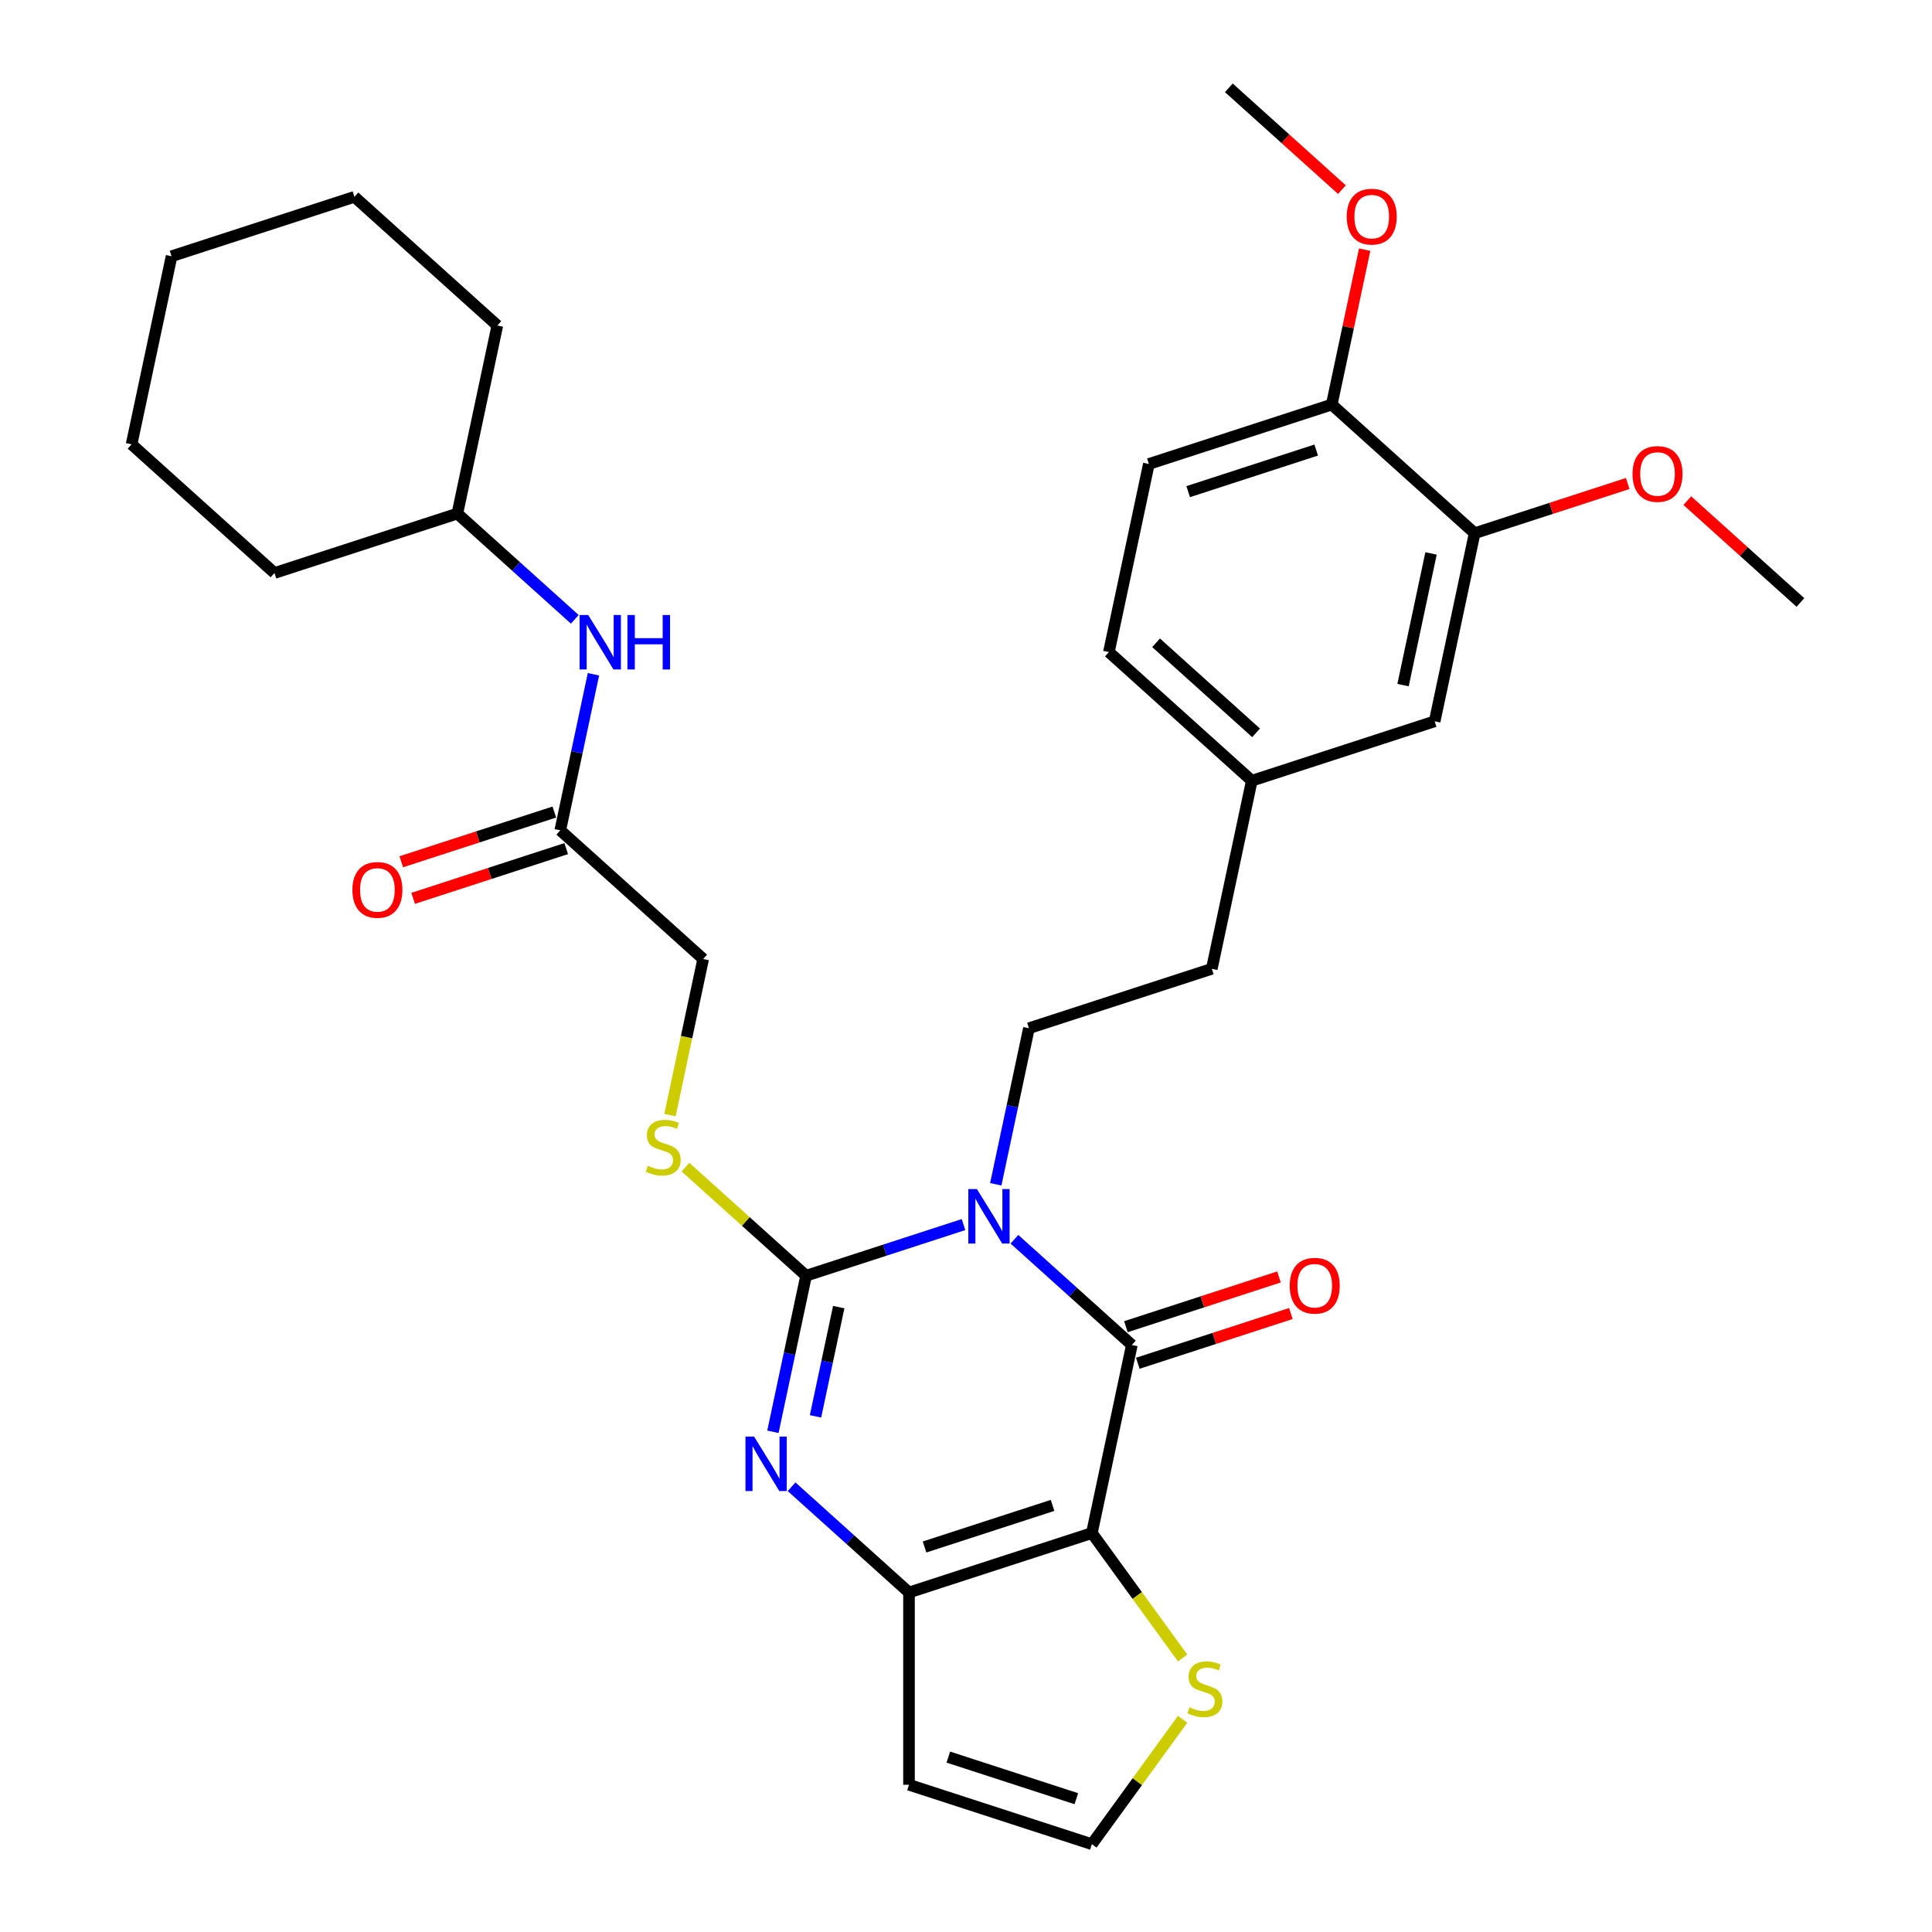 <?xml version='1.0' encoding='iso-8859-1'?>
<svg version='1.1' baseProfile='full'
              xmlns='http://www.w3.org/2000/svg'
                      xmlns:rdkit='http://www.rdkit.org/xml'
                      xmlns:xlink='http://www.w3.org/1999/xlink'
                  xml:space='preserve'
width='1000px' height='1000px' viewBox='0 0 1000 1000'>
<!-- END OF HEADER -->
<rect style='opacity:1.0;fill:#FFFFFF;stroke:none' width='1000' height='1000' x='0' y='0'> </rect>
<path class='bond-0' d='M 498.707,633.843 L 457.968,647.08' style='fill:none;fill-rule:evenodd;stroke:#0000FF;stroke-width:6px;stroke-linecap:butt;stroke-linejoin:miter;stroke-opacity:1' />
<path class='bond-0' d='M 457.968,647.08 L 417.229,660.317' style='fill:none;fill-rule:evenodd;stroke:#000000;stroke-width:6px;stroke-linecap:butt;stroke-linejoin:miter;stroke-opacity:1' />
<path class='bond-2' d='M 525.062,641.427 L 555.454,668.792' style='fill:none;fill-rule:evenodd;stroke:#0000FF;stroke-width:6px;stroke-linecap:butt;stroke-linejoin:miter;stroke-opacity:1' />
<path class='bond-2' d='M 555.454,668.792 L 585.847,696.158' style='fill:none;fill-rule:evenodd;stroke:#000000;stroke-width:6px;stroke-linecap:butt;stroke-linejoin:miter;stroke-opacity:1' />
<path class='bond-6' d='M 515.409,612.981 L 523.993,572.596' style='fill:none;fill-rule:evenodd;stroke:#0000FF;stroke-width:6px;stroke-linecap:butt;stroke-linejoin:miter;stroke-opacity:1' />
<path class='bond-6' d='M 523.993,572.596 L 532.577,532.211' style='fill:none;fill-rule:evenodd;stroke:#000000;stroke-width:6px;stroke-linecap:butt;stroke-linejoin:miter;stroke-opacity:1' />
<path class='bond-3' d='M 417.229,660.317 L 408.645,700.702' style='fill:none;fill-rule:evenodd;stroke:#000000;stroke-width:6px;stroke-linecap:butt;stroke-linejoin:miter;stroke-opacity:1' />
<path class='bond-3' d='M 408.645,700.702 L 400.061,741.087' style='fill:none;fill-rule:evenodd;stroke:#0000FF;stroke-width:6px;stroke-linecap:butt;stroke-linejoin:miter;stroke-opacity:1' />
<path class='bond-3' d='M 434.124,676.571 L 428.116,704.841' style='fill:none;fill-rule:evenodd;stroke:#000000;stroke-width:6px;stroke-linecap:butt;stroke-linejoin:miter;stroke-opacity:1' />
<path class='bond-3' d='M 428.116,704.841 L 422.107,733.11' style='fill:none;fill-rule:evenodd;stroke:#0000FF;stroke-width:6px;stroke-linecap:butt;stroke-linejoin:miter;stroke-opacity:1' />
<path class='bond-7' d='M 417.229,660.317 L 386.011,632.208' style='fill:none;fill-rule:evenodd;stroke:#000000;stroke-width:6px;stroke-linecap:butt;stroke-linejoin:miter;stroke-opacity:1' />
<path class='bond-7' d='M 386.011,632.208 L 354.792,604.098' style='fill:none;fill-rule:evenodd;stroke:#CCCC00;stroke-width:6px;stroke-linecap:butt;stroke-linejoin:miter;stroke-opacity:1' />
<path class='bond-1' d='M 565.154,793.509 L 585.847,696.158' style='fill:none;fill-rule:evenodd;stroke:#000000;stroke-width:6px;stroke-linecap:butt;stroke-linejoin:miter;stroke-opacity:1' />
<path class='bond-4' d='M 565.154,793.509 L 470.499,824.264' style='fill:none;fill-rule:evenodd;stroke:#000000;stroke-width:6px;stroke-linecap:butt;stroke-linejoin:miter;stroke-opacity:1' />
<path class='bond-4' d='M 544.805,779.191 L 478.546,800.72' style='fill:none;fill-rule:evenodd;stroke:#000000;stroke-width:6px;stroke-linecap:butt;stroke-linejoin:miter;stroke-opacity:1' />
<path class='bond-5' d='M 565.154,793.509 L 588.641,825.837' style='fill:none;fill-rule:evenodd;stroke:#000000;stroke-width:6px;stroke-linecap:butt;stroke-linejoin:miter;stroke-opacity:1' />
<path class='bond-5' d='M 588.641,825.837 L 612.129,858.164' style='fill:none;fill-rule:evenodd;stroke:#CCCC00;stroke-width:6px;stroke-linecap:butt;stroke-linejoin:miter;stroke-opacity:1' />
<path class='bond-11' d='M 588.922,705.623 L 628.536,692.752' style='fill:none;fill-rule:evenodd;stroke:#000000;stroke-width:6px;stroke-linecap:butt;stroke-linejoin:miter;stroke-opacity:1' />
<path class='bond-11' d='M 628.536,692.752 L 668.151,679.88' style='fill:none;fill-rule:evenodd;stroke:#FF0000;stroke-width:6px;stroke-linecap:butt;stroke-linejoin:miter;stroke-opacity:1' />
<path class='bond-11' d='M 582.771,686.692 L 622.385,673.821' style='fill:none;fill-rule:evenodd;stroke:#000000;stroke-width:6px;stroke-linecap:butt;stroke-linejoin:miter;stroke-opacity:1' />
<path class='bond-11' d='M 622.385,673.821 L 662,660.949' style='fill:none;fill-rule:evenodd;stroke:#FF0000;stroke-width:6px;stroke-linecap:butt;stroke-linejoin:miter;stroke-opacity:1' />
<path class='bond-32' d='M 409.714,769.533 L 440.107,796.899' style='fill:none;fill-rule:evenodd;stroke:#0000FF;stroke-width:6px;stroke-linecap:butt;stroke-linejoin:miter;stroke-opacity:1' />
<path class='bond-32' d='M 440.107,796.899 L 470.499,824.264' style='fill:none;fill-rule:evenodd;stroke:#000000;stroke-width:6px;stroke-linecap:butt;stroke-linejoin:miter;stroke-opacity:1' />
<path class='bond-8' d='M 470.499,824.264 L 470.499,923.79' style='fill:none;fill-rule:evenodd;stroke:#000000;stroke-width:6px;stroke-linecap:butt;stroke-linejoin:miter;stroke-opacity:1' />
<path class='bond-9' d='M 612.129,889.89 L 588.641,922.218' style='fill:none;fill-rule:evenodd;stroke:#CCCC00;stroke-width:6px;stroke-linecap:butt;stroke-linejoin:miter;stroke-opacity:1' />
<path class='bond-9' d='M 588.641,922.218 L 565.154,954.545' style='fill:none;fill-rule:evenodd;stroke:#000000;stroke-width:6px;stroke-linecap:butt;stroke-linejoin:miter;stroke-opacity:1' />
<path class='bond-20' d='M 532.577,532.211 L 627.232,501.455' style='fill:none;fill-rule:evenodd;stroke:#000000;stroke-width:6px;stroke-linecap:butt;stroke-linejoin:miter;stroke-opacity:1' />
<path class='bond-17' d='M 346.783,577.18 L 355.371,536.775' style='fill:none;fill-rule:evenodd;stroke:#CCCC00;stroke-width:6px;stroke-linecap:butt;stroke-linejoin:miter;stroke-opacity:1' />
<path class='bond-17' d='M 355.371,536.775 L 363.96,496.37' style='fill:none;fill-rule:evenodd;stroke:#000000;stroke-width:6px;stroke-linecap:butt;stroke-linejoin:miter;stroke-opacity:1' />
<path class='bond-33' d='M 470.499,923.79 L 565.154,954.545' style='fill:none;fill-rule:evenodd;stroke:#000000;stroke-width:6px;stroke-linecap:butt;stroke-linejoin:miter;stroke-opacity:1' />
<path class='bond-33' d='M 490.848,909.473 L 557.107,931.001' style='fill:none;fill-rule:evenodd;stroke:#000000;stroke-width:6px;stroke-linecap:butt;stroke-linejoin:miter;stroke-opacity:1' />
<path class='bond-10' d='M 289.998,429.774 L 363.96,496.37' style='fill:none;fill-rule:evenodd;stroke:#000000;stroke-width:6px;stroke-linecap:butt;stroke-linejoin:miter;stroke-opacity:1' />
<path class='bond-13' d='M 289.998,429.774 L 298.582,389.389' style='fill:none;fill-rule:evenodd;stroke:#000000;stroke-width:6px;stroke-linecap:butt;stroke-linejoin:miter;stroke-opacity:1' />
<path class='bond-13' d='M 298.582,389.389 L 307.166,349.004' style='fill:none;fill-rule:evenodd;stroke:#0000FF;stroke-width:6px;stroke-linecap:butt;stroke-linejoin:miter;stroke-opacity:1' />
<path class='bond-16' d='M 286.922,420.308 L 247.308,433.18' style='fill:none;fill-rule:evenodd;stroke:#000000;stroke-width:6px;stroke-linecap:butt;stroke-linejoin:miter;stroke-opacity:1' />
<path class='bond-16' d='M 247.308,433.18 L 207.694,446.051' style='fill:none;fill-rule:evenodd;stroke:#FF0000;stroke-width:6px;stroke-linecap:butt;stroke-linejoin:miter;stroke-opacity:1' />
<path class='bond-16' d='M 293.073,439.239 L 253.459,452.111' style='fill:none;fill-rule:evenodd;stroke:#000000;stroke-width:6px;stroke-linecap:butt;stroke-linejoin:miter;stroke-opacity:1' />
<path class='bond-16' d='M 253.459,452.111 L 213.845,464.982' style='fill:none;fill-rule:evenodd;stroke:#FF0000;stroke-width:6px;stroke-linecap:butt;stroke-linejoin:miter;stroke-opacity:1' />
<path class='bond-12' d='M 763.272,275.998 L 742.58,373.349' style='fill:none;fill-rule:evenodd;stroke:#000000;stroke-width:6px;stroke-linecap:butt;stroke-linejoin:miter;stroke-opacity:1' />
<path class='bond-12' d='M 740.698,286.462 L 726.213,354.608' style='fill:none;fill-rule:evenodd;stroke:#000000;stroke-width:6px;stroke-linecap:butt;stroke-linejoin:miter;stroke-opacity:1' />
<path class='bond-22' d='M 763.272,275.998 L 802.886,263.126' style='fill:none;fill-rule:evenodd;stroke:#000000;stroke-width:6px;stroke-linecap:butt;stroke-linejoin:miter;stroke-opacity:1' />
<path class='bond-22' d='M 802.886,263.126 L 842.501,250.255' style='fill:none;fill-rule:evenodd;stroke:#FF0000;stroke-width:6px;stroke-linecap:butt;stroke-linejoin:miter;stroke-opacity:1' />
<path class='bond-34' d='M 763.272,275.998 L 689.31,209.402' style='fill:none;fill-rule:evenodd;stroke:#000000;stroke-width:6px;stroke-linecap:butt;stroke-linejoin:miter;stroke-opacity:1' />
<path class='bond-23' d='M 297.513,320.558 L 267.12,293.192' style='fill:none;fill-rule:evenodd;stroke:#0000FF;stroke-width:6px;stroke-linecap:butt;stroke-linejoin:miter;stroke-opacity:1' />
<path class='bond-23' d='M 267.12,293.192 L 236.728,265.827' style='fill:none;fill-rule:evenodd;stroke:#000000;stroke-width:6px;stroke-linecap:butt;stroke-linejoin:miter;stroke-opacity:1' />
<path class='bond-14' d='M 689.31,209.402 L 594.655,240.157' style='fill:none;fill-rule:evenodd;stroke:#000000;stroke-width:6px;stroke-linecap:butt;stroke-linejoin:miter;stroke-opacity:1' />
<path class='bond-14' d='M 681.263,232.946 L 615.004,254.475' style='fill:none;fill-rule:evenodd;stroke:#000000;stroke-width:6px;stroke-linecap:butt;stroke-linejoin:miter;stroke-opacity:1' />
<path class='bond-24' d='M 689.31,209.402 L 697.831,169.315' style='fill:none;fill-rule:evenodd;stroke:#000000;stroke-width:6px;stroke-linecap:butt;stroke-linejoin:miter;stroke-opacity:1' />
<path class='bond-24' d='M 697.831,169.315 L 706.351,129.229' style='fill:none;fill-rule:evenodd;stroke:#FF0000;stroke-width:6px;stroke-linecap:butt;stroke-linejoin:miter;stroke-opacity:1' />
<path class='bond-15' d='M 742.58,373.349 L 647.925,404.104' style='fill:none;fill-rule:evenodd;stroke:#000000;stroke-width:6px;stroke-linecap:butt;stroke-linejoin:miter;stroke-opacity:1' />
<path class='bond-18' d='M 594.655,240.157 L 573.962,337.508' style='fill:none;fill-rule:evenodd;stroke:#000000;stroke-width:6px;stroke-linecap:butt;stroke-linejoin:miter;stroke-opacity:1' />
<path class='bond-19' d='M 647.925,404.104 L 627.232,501.455' style='fill:none;fill-rule:evenodd;stroke:#000000;stroke-width:6px;stroke-linecap:butt;stroke-linejoin:miter;stroke-opacity:1' />
<path class='bond-21' d='M 647.925,404.104 L 573.962,337.508' style='fill:none;fill-rule:evenodd;stroke:#000000;stroke-width:6px;stroke-linecap:butt;stroke-linejoin:miter;stroke-opacity:1' />
<path class='bond-21' d='M 650.149,379.322 L 598.376,332.705' style='fill:none;fill-rule:evenodd;stroke:#000000;stroke-width:6px;stroke-linecap:butt;stroke-linejoin:miter;stroke-opacity:1' />
<path class='bond-25' d='M 873.354,259.133 L 902.621,285.485' style='fill:none;fill-rule:evenodd;stroke:#FF0000;stroke-width:6px;stroke-linecap:butt;stroke-linejoin:miter;stroke-opacity:1' />
<path class='bond-25' d='M 902.621,285.485 L 931.889,311.838' style='fill:none;fill-rule:evenodd;stroke:#000000;stroke-width:6px;stroke-linecap:butt;stroke-linejoin:miter;stroke-opacity:1' />
<path class='bond-27' d='M 236.728,265.827 L 257.42,168.476' style='fill:none;fill-rule:evenodd;stroke:#000000;stroke-width:6px;stroke-linecap:butt;stroke-linejoin:miter;stroke-opacity:1' />
<path class='bond-28' d='M 236.728,265.827 L 142.073,296.582' style='fill:none;fill-rule:evenodd;stroke:#000000;stroke-width:6px;stroke-linecap:butt;stroke-linejoin:miter;stroke-opacity:1' />
<path class='bond-26' d='M 694.576,98.16 L 665.308,71.808' style='fill:none;fill-rule:evenodd;stroke:#FF0000;stroke-width:6px;stroke-linecap:butt;stroke-linejoin:miter;stroke-opacity:1' />
<path class='bond-26' d='M 665.308,71.808 L 636.04,45.455' style='fill:none;fill-rule:evenodd;stroke:#000000;stroke-width:6px;stroke-linecap:butt;stroke-linejoin:miter;stroke-opacity:1' />
<path class='bond-29' d='M 257.42,168.476 L 183.458,101.88' style='fill:none;fill-rule:evenodd;stroke:#000000;stroke-width:6px;stroke-linecap:butt;stroke-linejoin:miter;stroke-opacity:1' />
<path class='bond-30' d='M 142.073,296.582 L 68.111,229.986' style='fill:none;fill-rule:evenodd;stroke:#000000;stroke-width:6px;stroke-linecap:butt;stroke-linejoin:miter;stroke-opacity:1' />
<path class='bond-35' d='M 183.458,101.88 L 88.803,132.635' style='fill:none;fill-rule:evenodd;stroke:#000000;stroke-width:6px;stroke-linecap:butt;stroke-linejoin:miter;stroke-opacity:1' />
<path class='bond-31' d='M 68.111,229.986 L 88.803,132.635' style='fill:none;fill-rule:evenodd;stroke:#000000;stroke-width:6px;stroke-linecap:butt;stroke-linejoin:miter;stroke-opacity:1' />
<path  class='atom-0' d='M 505.654 615.469
L 514.89 630.398
Q 515.806 631.871, 517.279 634.538
Q 518.752 637.205, 518.831 637.365
L 518.831 615.469
L 522.573 615.469
L 522.573 643.655
L 518.712 643.655
L 508.799 627.332
Q 507.645 625.421, 506.41 623.232
Q 505.216 621.042, 504.858 620.366
L 504.858 643.655
L 501.195 643.655
L 501.195 615.469
L 505.654 615.469
' fill='#0000FF'/>
<path  class='atom-4' d='M 390.306 743.575
L 399.543 758.504
Q 400.458 759.977, 401.931 762.644
Q 403.404 765.312, 403.484 765.471
L 403.484 743.575
L 407.226 743.575
L 407.226 771.761
L 403.364 771.761
L 393.452 755.439
Q 392.297 753.528, 391.063 751.338
Q 389.869 749.149, 389.51 748.472
L 389.51 771.761
L 385.848 771.761
L 385.848 743.575
L 390.306 743.575
' fill='#0000FF'/>
<path  class='atom-6' d='M 615.692 883.701
Q 616.01 883.821, 617.324 884.378
Q 618.638 884.935, 620.071 885.294
Q 621.544 885.612, 622.977 885.612
Q 625.645 885.612, 627.197 884.338
Q 628.75 883.024, 628.75 880.755
Q 628.75 879.203, 627.954 878.247
Q 627.197 877.292, 626.003 876.774
Q 624.809 876.257, 622.818 875.659
Q 620.31 874.903, 618.797 874.186
Q 617.324 873.47, 616.249 871.957
Q 615.214 870.444, 615.214 867.896
Q 615.214 864.353, 617.603 862.164
Q 620.031 859.974, 624.809 859.974
Q 628.073 859.974, 631.775 861.527
L 630.86 864.592
Q 627.476 863.199, 624.928 863.199
Q 622.181 863.199, 620.668 864.353
Q 619.155 865.468, 619.195 867.419
Q 619.195 868.931, 619.952 869.847
Q 620.748 870.763, 621.863 871.28
Q 623.017 871.798, 624.928 872.395
Q 627.476 873.191, 628.989 873.987
Q 630.501 874.784, 631.576 876.416
Q 632.691 878.008, 632.691 880.755
Q 632.691 884.657, 630.063 886.767
Q 627.476 888.837, 623.136 888.837
Q 620.628 888.837, 618.718 888.279
Q 616.846 887.762, 614.617 886.846
L 615.692 883.701
' fill='#CCCC00'/>
<path  class='atom-8' d='M 335.305 603.395
Q 335.624 603.514, 336.937 604.072
Q 338.251 604.629, 339.684 604.987
Q 341.157 605.306, 342.59 605.306
Q 345.258 605.306, 346.81 604.032
Q 348.363 602.718, 348.363 600.449
Q 348.363 598.896, 347.567 597.941
Q 346.81 596.985, 345.616 596.468
Q 344.422 595.95, 342.431 595.353
Q 339.923 594.597, 338.41 593.88
Q 336.937 593.164, 335.862 591.651
Q 334.827 590.138, 334.827 587.59
Q 334.827 584.047, 337.216 581.858
Q 339.644 579.668, 344.422 579.668
Q 347.686 579.668, 351.388 581.221
L 350.473 584.286
Q 347.089 582.893, 344.541 582.893
Q 341.794 582.893, 340.281 584.047
Q 338.769 585.162, 338.808 587.113
Q 338.808 588.625, 339.565 589.541
Q 340.361 590.457, 341.476 590.974
Q 342.63 591.492, 344.541 592.089
Q 347.089 592.885, 348.602 593.681
Q 350.115 594.477, 351.189 596.11
Q 352.304 597.702, 352.304 600.449
Q 352.304 604.35, 349.677 606.46
Q 347.089 608.531, 342.75 608.531
Q 340.242 608.531, 338.331 607.973
Q 336.46 607.456, 334.23 606.54
L 335.305 603.395
' fill='#CCCC00'/>
<path  class='atom-12' d='M 667.563 665.482
Q 667.563 658.714, 670.907 654.932
Q 674.251 651.15, 680.502 651.15
Q 686.752 651.15, 690.096 654.932
Q 693.44 658.714, 693.44 665.482
Q 693.44 672.329, 690.056 676.231
Q 686.672 680.092, 680.502 680.092
Q 674.291 680.092, 670.907 676.231
Q 667.563 672.369, 667.563 665.482
M 680.502 676.908
Q 684.801 676.908, 687.11 674.041
Q 689.459 671.135, 689.459 665.482
Q 689.459 659.948, 687.11 657.162
Q 684.801 654.335, 680.502 654.335
Q 676.202 654.335, 673.853 657.122
Q 671.544 659.909, 671.544 665.482
Q 671.544 671.175, 673.853 674.041
Q 676.202 676.908, 680.502 676.908
' fill='#FF0000'/>
<path  class='atom-14' d='M 304.46 318.33
L 313.696 333.259
Q 314.611 334.732, 316.084 337.399
Q 317.557 340.066, 317.637 340.226
L 317.637 318.33
L 321.379 318.33
L 321.379 346.516
L 317.518 346.516
L 307.605 330.193
Q 306.45 328.282, 305.216 326.093
Q 304.022 323.903, 303.664 323.226
L 303.664 346.516
L 300.001 346.516
L 300.001 318.33
L 304.46 318.33
' fill='#0000FF'/>
<path  class='atom-14' d='M 324.763 318.33
L 328.585 318.33
L 328.585 330.313
L 342.996 330.313
L 342.996 318.33
L 346.818 318.33
L 346.818 346.516
L 342.996 346.516
L 342.996 333.498
L 328.585 333.498
L 328.585 346.516
L 324.763 346.516
L 324.763 318.33
' fill='#0000FF'/>
<path  class='atom-17' d='M 182.404 460.609
Q 182.404 453.841, 185.748 450.059
Q 189.092 446.277, 195.343 446.277
Q 201.593 446.277, 204.937 450.059
Q 208.281 453.841, 208.281 460.609
Q 208.281 467.456, 204.897 471.358
Q 201.513 475.219, 195.343 475.219
Q 189.132 475.219, 185.748 471.358
Q 182.404 467.496, 182.404 460.609
M 195.343 472.034
Q 199.642 472.034, 201.951 469.168
Q 204.3 466.262, 204.3 460.609
Q 204.3 455.075, 201.951 452.288
Q 199.642 449.462, 195.343 449.462
Q 191.043 449.462, 188.694 452.249
Q 186.385 455.035, 186.385 460.609
Q 186.385 466.302, 188.694 469.168
Q 191.043 472.034, 195.343 472.034
' fill='#FF0000'/>
<path  class='atom-23' d='M 844.989 245.322
Q 844.989 238.554, 848.333 234.772
Q 851.677 230.99, 857.927 230.99
Q 864.177 230.99, 867.521 234.772
Q 870.865 238.554, 870.865 245.322
Q 870.865 252.169, 867.482 256.071
Q 864.098 259.932, 857.927 259.932
Q 851.717 259.932, 848.333 256.071
Q 844.989 252.209, 844.989 245.322
M 857.927 256.748
Q 862.227 256.748, 864.536 253.881
Q 866.884 250.975, 866.884 245.322
Q 866.884 239.788, 864.536 237.002
Q 862.227 234.175, 857.927 234.175
Q 853.628 234.175, 851.279 236.962
Q 848.97 239.749, 848.97 245.322
Q 848.97 251.015, 851.279 253.881
Q 853.628 256.748, 857.927 256.748
' fill='#FF0000'/>
<path  class='atom-25' d='M 697.064 112.13
Q 697.064 105.362, 700.408 101.58
Q 703.752 97.798, 710.002 97.798
Q 716.253 97.798, 719.597 101.58
Q 722.941 105.362, 722.941 112.13
Q 722.941 118.978, 719.557 122.879
Q 716.173 126.741, 710.002 126.741
Q 703.792 126.741, 700.408 122.879
Q 697.064 119.017, 697.064 112.13
M 710.002 123.556
Q 714.302 123.556, 716.611 120.689
Q 718.96 117.783, 718.96 112.13
Q 718.96 106.596, 716.611 103.81
Q 714.302 100.983, 710.002 100.983
Q 705.703 100.983, 703.354 103.77
Q 701.045 106.557, 701.045 112.13
Q 701.045 117.823, 703.354 120.689
Q 705.703 123.556, 710.002 123.556
' fill='#FF0000'/>
</svg>
